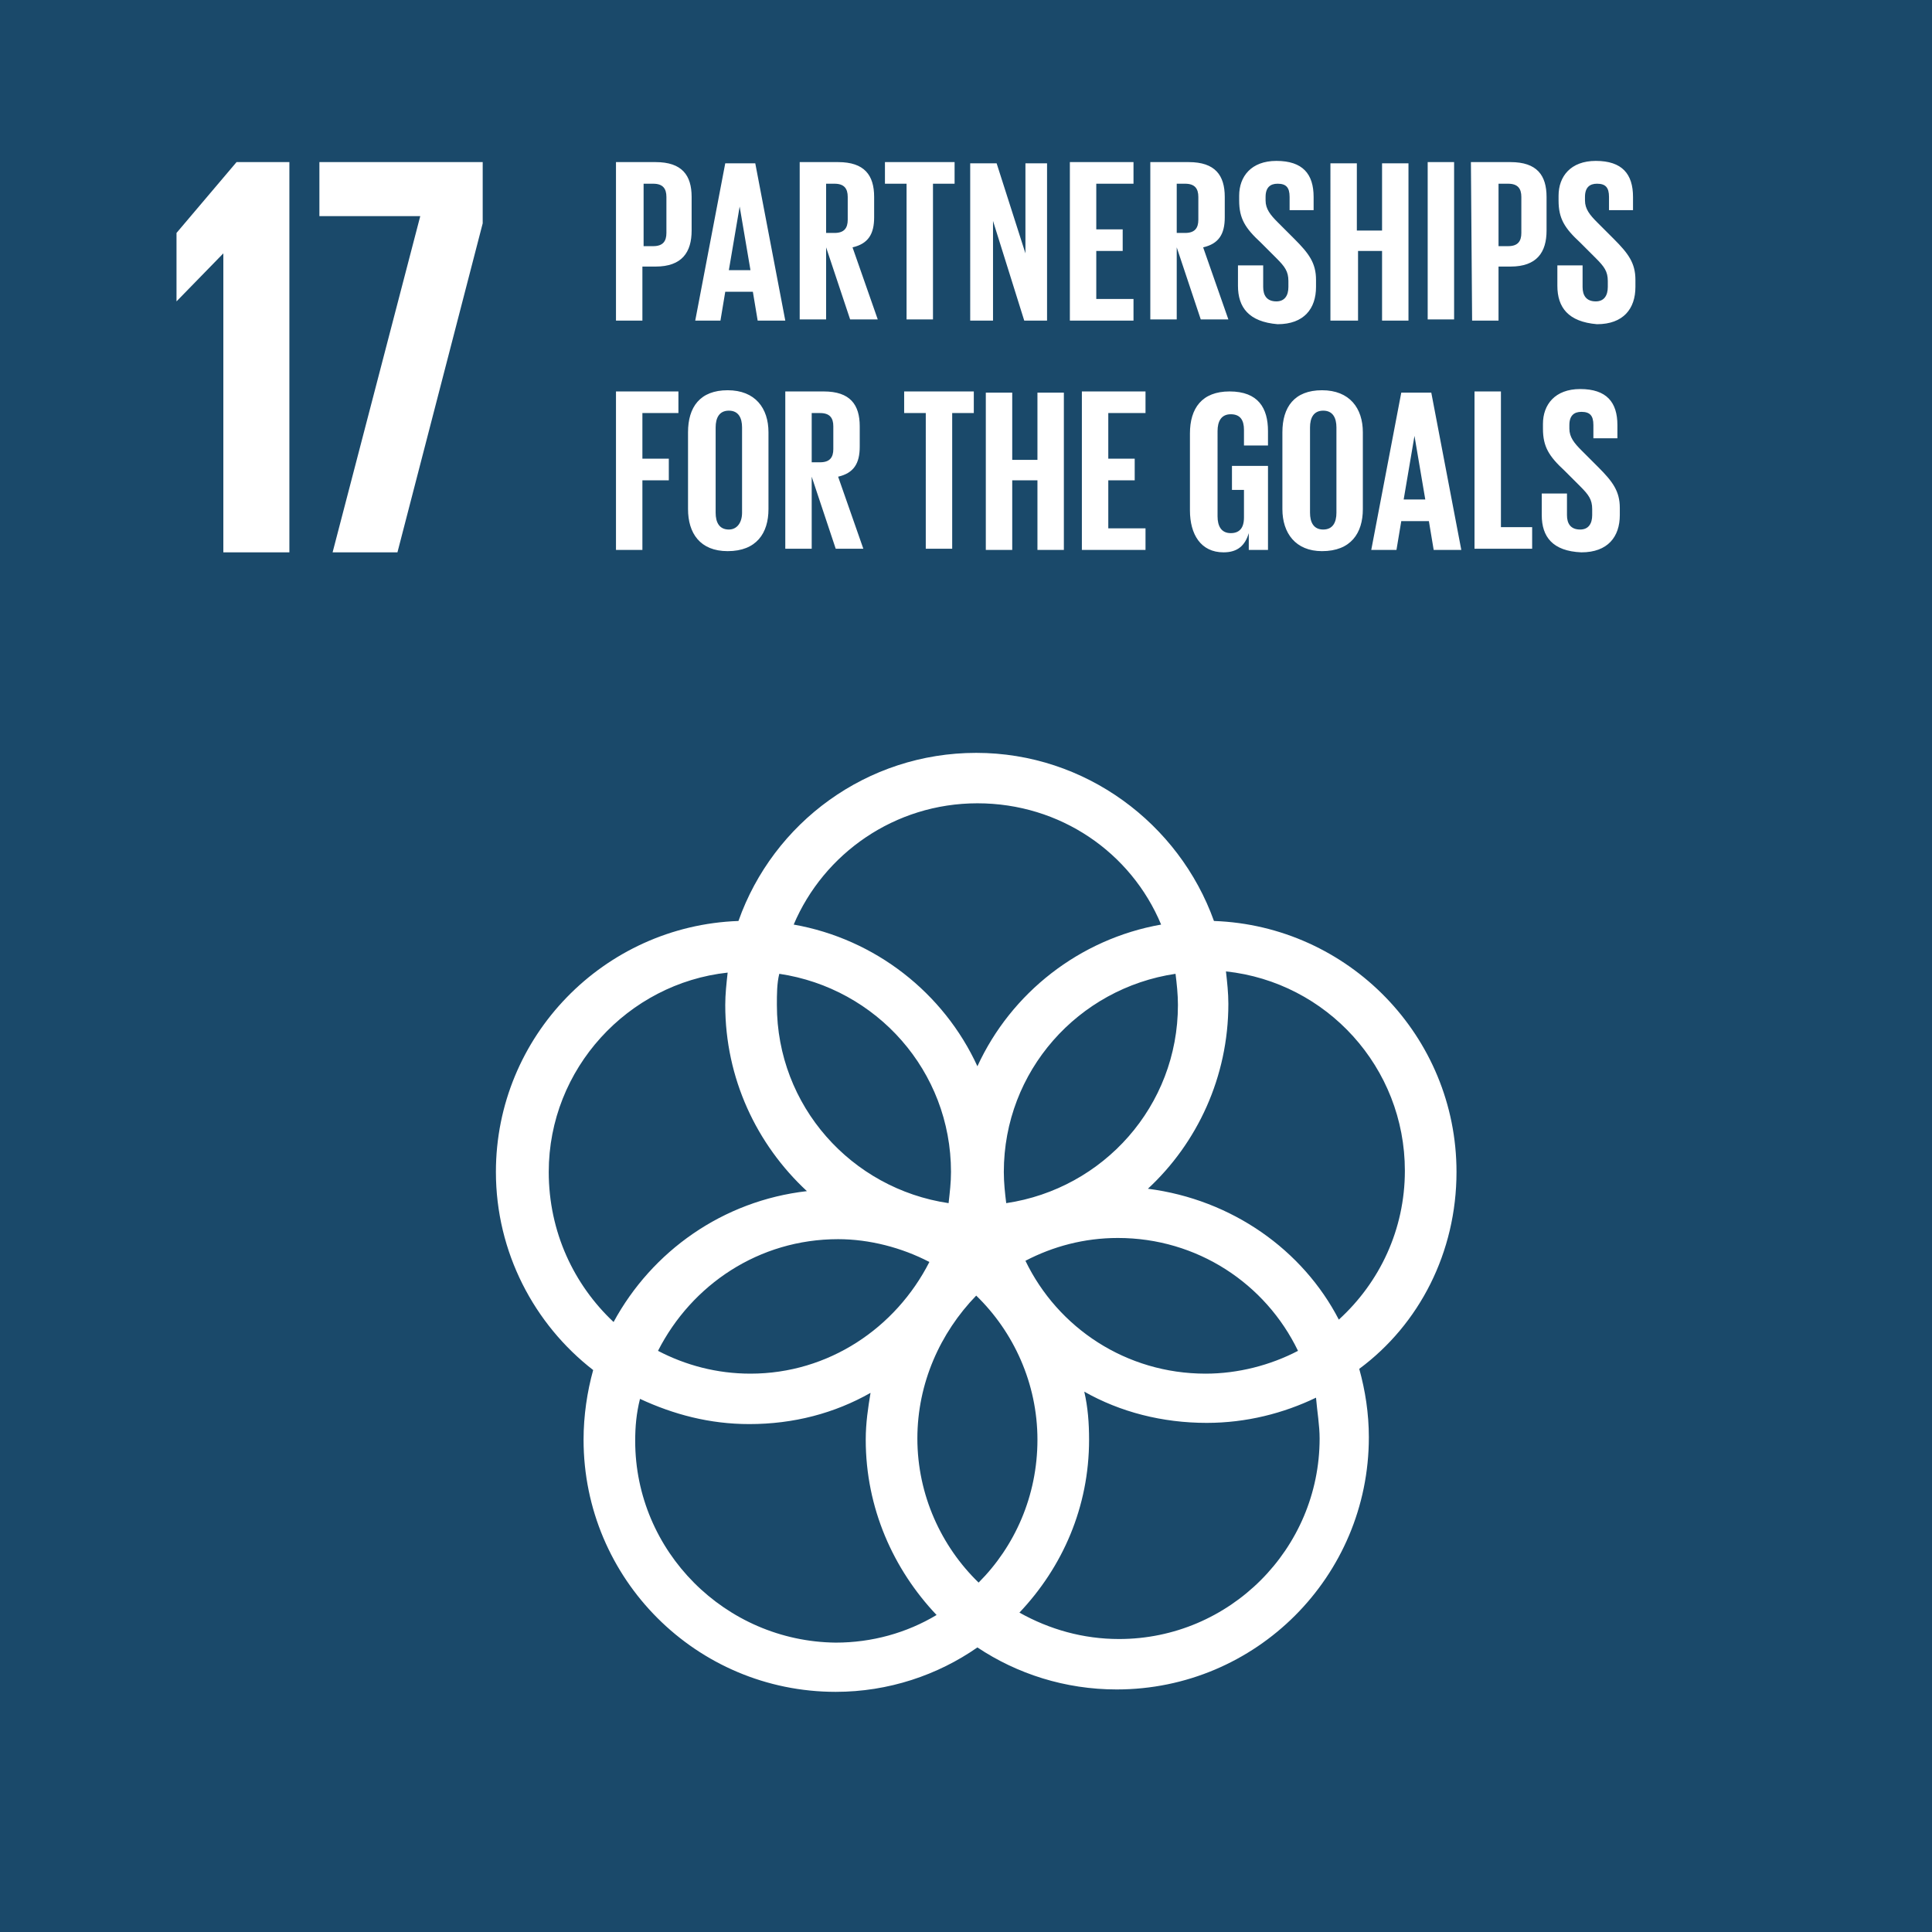 <?xml version="1.0" encoding="utf-8"?>
<!-- Generator: Adobe Illustrator 28.2.0, SVG Export Plug-In . SVG Version: 6.00 Build 0)  -->
<svg version="1.1" id="Layer_1" xmlns="http://www.w3.org/2000/svg" xmlns:xlink="http://www.w3.org/1999/xlink" x="0px" y="0px"
	 viewBox="0 0 160.9 160.9" style="enable-background:new 0 0 160.9 160.9;" xml:space="preserve">
<style type="text/css">
	.st0{fill:#1A496A;}
	.st1{fill:#FFFFFF;}
</style>
<path class="st0" d="M0,0h160.9v160.9H0V0z"/>
<path class="st1" d="M24.1,13.5V46h-5.5V21.1l-3.9,4v-5.7l5-5.9L24.1,13.5z M26.6,13.5h13.6v5.1L33.1,46h-5.4L35,18h-8.4L26.6,13.5z
	 M121.3,97.6c0-11.3-9-20.5-20.2-20.9c-2.9-8.1-10.7-14-19.8-14s-16.9,5.8-19.8,14c-11.2,0.4-20.2,9.6-20.2,20.9
	c0,6.7,3.2,12.7,8.1,16.5c-0.5,1.8-0.8,3.8-0.8,5.8c0,11.6,9.4,21,21,21c4.4,0,8.5-1.4,11.8-3.7c3.3,2.2,7.3,3.5,11.6,3.5
	c11.6,0,21-9.4,21-21c0-2-0.3-3.9-0.8-5.7C118.2,110.3,121.3,104.3,121.3,97.6 M98.1,83.7c0,8.4-6.2,15.3-14.3,16.5
	c-0.1-0.8-0.2-1.7-0.2-2.6c0-8.4,6.2-15.3,14.3-16.5C98,81.9,98.1,82.8,98.1,83.7 M81.5,131.8c-3.1-3-5.1-7.3-5.1-12
	c0-4.6,1.9-8.8,4.9-11.9c3.1,3,5.1,7.3,5.1,12S84.5,128.8,81.5,131.8 M64.9,81.1c8.1,1.2,14.3,8.1,14.3,16.5c0,0.9-0.1,1.7-0.2,2.6
	c-8.1-1.2-14.3-8.1-14.3-16.5C64.7,82.8,64.7,81.9,64.9,81.1 M77.4,105.1c-2.8,5.5-8.4,9.3-14.9,9.3c-2.8,0-5.4-0.7-7.7-1.9
	c2.8-5.5,8.4-9.3,15-9.3C72.4,103.2,75.1,103.9,77.4,105.1 M85.4,105c2.3-1.2,4.9-1.9,7.7-1.9c6.6,0,12.3,3.8,15,9.4
	c-2.3,1.2-5,1.9-7.7,1.9C93.8,114.4,88.1,110.6,85.4,105 M81.4,66.9c6.9,0,12.8,4.1,15.3,10.1c-6.8,1.2-12.5,5.7-15.3,11.8
	c-2.8-6.1-8.5-10.6-15.3-11.8C68.6,71.1,74.5,66.9,81.4,66.9 M45.7,97.6c0-8.6,6.6-15.7,14.9-16.6c-0.1,0.9-0.2,1.8-0.2,2.7
	c0,6.1,2.6,11.6,6.8,15.5c-7,0.8-12.9,5-16.1,10.9C47.8,107,45.7,102.6,45.7,97.6 M52.9,120c0-1.2,0.1-2.3,0.4-3.5
	c2.8,1.3,5.8,2.1,9.1,2.1c3.7,0,7.1-0.9,10.1-2.6c-0.2,1.2-0.4,2.5-0.4,3.9c0,5.7,2.3,10.8,5.9,14.6c-2.5,1.5-5.4,2.3-8.4,2.3
	C60.4,136.7,52.9,129.2,52.9,120 M109.9,119.8c0,9.2-7.5,16.7-16.7,16.7c-3,0-5.8-0.8-8.3-2.2c3.6-3.8,5.8-8.8,5.8-14.4
	c0-1.4-0.1-2.7-0.4-4c3,1.7,6.5,2.6,10.2,2.6c3.3,0,6.4-0.8,9.1-2.1C109.7,117.6,109.9,118.7,109.9,119.8 M95.6,99
	c4.1-3.8,6.7-9.3,6.7-15.4c0-0.9-0.1-1.8-0.2-2.7c8.4,0.9,14.9,8,14.9,16.6c0,4.9-2.1,9.3-5.5,12.4C108.5,104.1,102.6,99.9,95.6,99"
	/>
<g>
	<path class="st1" d="M51.3,13.5h3.3c2.2,0,3,1.1,3,2.9v2.8c0,1.8-0.8,3-3,3h-1.1v4.5h-2.2V13.5z M53.6,15.3v5.2h0.8
		c0.8,0,1.1-0.4,1.1-1.1v-3c0-0.7-0.3-1.1-1.1-1.1L53.6,15.3L53.6,15.3z M57.9,26.7l2.5-13.1h2.5l2.5,13.1h-2.3l-0.4-2.4h-2.3
		L60,26.7H57.9z M60.7,22.5h1.8l-0.9-5.3L60.7,22.5L60.7,22.5z M68.8,20.6v6h-2.2V13.5h3.2c2.2,0,3,1.1,3,2.9v1.7
		c0,1.4-0.5,2.2-1.8,2.5l2.1,6h-2.3L68.8,20.6L68.8,20.6z M68.8,15.3v4.1h0.7c0.8,0,1.1-0.4,1.1-1.1v-1.9c0-0.7-0.3-1.1-1.1-1.1
		H68.8z M73.6,13.5h5.9v1.8h-1.8v11.3h-2.2V15.3h-1.8v-1.8H73.6L73.6,13.5z M82.7,18.4v8.3h-1.9V13.6H83l2.4,7.5v-7.5h1.8v13.1h-1.9
		L82.7,18.4z M89.1,13.5h5.3v1.8h-3.1v3.8h2.2v1.8h-2.2v4h3.1v1.8h-5.3V13.5L89.1,13.5z M98,20.6v6h-2.2V13.5H99c2.2,0,3,1.1,3,2.9
		v1.7c0,1.4-0.5,2.2-1.8,2.5l2.1,6H100L98,20.6L98,20.6z M98,15.3v4.1h0.7c0.8,0,1.1-0.4,1.1-1.1v-1.9c0-0.7-0.3-1.1-1.1-1.1H98z
		 M103.1,23.8v-1.7h2.1v1.8c0,0.7,0.3,1.2,1.1,1.2c0.7,0,1-0.5,1-1.2v-0.5c0-0.8-0.3-1.2-1-1.9l-1.3-1.3c-1.3-1.2-1.8-2-1.8-3.5
		v-0.4c0-1.6,1-2.9,3.1-2.9c2.2,0,3.1,1.1,3.1,3v1.1h-2v-1.1c0-0.8-0.3-1.1-1-1.1c-0.6,0-1,0.3-1,1.1v0.3c0,0.7,0.4,1.2,1,1.8
		l1.4,1.4c1.2,1.2,1.8,2,1.8,3.4v0.6c0,1.8-1,3.1-3.2,3.1C104,26.8,103.1,25.6,103.1,23.8L103.1,23.8z M115.2,20.9h-2.1v5.8h-2.3
		V13.6h2.2v5.6h2.1v-5.6h2.2v13.1h-2.2v-5.8H115.2L115.2,20.9z M118.9,13.5h2.2v13.1h-2.2V13.5z M122.5,13.5h3.3c2.2,0,3,1.1,3,2.9
		v2.8c0,1.8-0.8,3-3,3h-1v4.5h-2.2L122.5,13.5z M124.8,15.3v5.2h0.8c0.8,0,1.1-0.4,1.1-1.1v-3c0-0.7-0.3-1.1-1.1-1.1L124.8,15.3
		L124.8,15.3z M129.7,23.8v-1.7h2.1v1.8c0,0.7,0.3,1.2,1.1,1.2c0.7,0,1-0.5,1-1.2v-0.5c0-0.8-0.3-1.2-1-1.9l-1.3-1.3
		c-1.3-1.2-1.8-2-1.8-3.5v-0.4c0-1.6,1-2.9,3.1-2.9c2.2,0,3.1,1.1,3.1,3v1.1h-2v-1.1c0-0.8-0.3-1.1-1-1.1c-0.6,0-1,0.3-1,1.1v0.3
		c0,0.7,0.4,1.2,1,1.8l1.4,1.4c1.2,1.2,1.8,2,1.8,3.4v0.6c0,1.8-1,3.1-3.2,3.1C130.6,26.8,129.7,25.6,129.7,23.8L129.7,23.8z"/>
</g>
<g>
	<path class="st1" d="M51.3,32.6h5.2v1.8h-3v3.8h2.2V40h-2.2v5.8h-2.2V32.6L51.3,32.6z M57.3,42.4V36c0-2.1,1-3.5,3.3-3.5
		S64,34,64,36v6.4c0,2-1,3.5-3.4,3.5C58.3,45.9,57.3,44.4,57.3,42.4z M61.8,42.7v-7.1c0-0.8-0.3-1.4-1.1-1.4s-1.1,0.6-1.1,1.4v7.1
		c0,0.8,0.3,1.4,1.1,1.4C61.4,44.1,61.8,43.5,61.8,42.7z M67.6,39.7v6h-2.2V32.6h3.2c2.2,0,3,1.1,3,2.9v1.7c0,1.4-0.5,2.2-1.8,2.5
		l2.1,6h-2.3L67.6,39.7L67.6,39.7z M67.6,34.4v4.1h0.7c0.8,0,1.1-0.4,1.1-1.1v-1.9c0-0.7-0.3-1.1-1.1-1.1H67.6z M75.2,32.6h5.9v1.8
		h-1.8v11.3h-2.2V34.4h-1.8v-1.8H75.2L75.2,32.6z M86.4,40h-2.1v5.8h-2.2V32.7h2.2v5.6h2.1v-5.6h2.2v13.1h-2.2V40z M90.1,32.6h5.3
		v1.8h-3.1v3.8h2.2V40h-2.2v4h3.1v1.8h-5.3V32.6L90.1,32.6z M102.5,38.8h3.1v7H104v-1.4c-0.3,1-0.9,1.6-2.1,1.6
		c-1.9,0-2.8-1.5-2.8-3.5v-6.4c0-2.1,1-3.5,3.3-3.5c2.4,0,3.2,1.4,3.2,3.3v1.2h-2v-1.3c0-0.8-0.3-1.3-1.1-1.3s-1.1,0.6-1.1,1.4V43
		c0,0.8,0.3,1.4,1.1,1.4c0.7,0,1.1-0.4,1.1-1.3v-2.3h-1v-2L102.5,38.8L102.5,38.8z M106.8,42.4V36c0-2.1,1-3.5,3.3-3.5
		s3.4,1.5,3.4,3.5v6.4c0,2-1,3.5-3.4,3.5C107.9,45.9,106.8,44.4,106.8,42.4z M111.3,42.7v-7.1c0-0.8-0.3-1.4-1.1-1.4
		s-1.1,0.6-1.1,1.4v7.1c0,0.8,0.3,1.4,1.1,1.4S111.3,43.5,111.3,42.7z M114.2,45.8l2.5-13.1h2.5l2.5,13.1h-2.3l-0.4-2.4h-2.3
		l-0.4,2.4H114.2z M116.9,41.6h1.8l-0.9-5.3L116.9,41.6L116.9,41.6z M122.8,32.6h2.2v11.3h2.6v1.8h-4.8V32.6z M128.4,42.9v-1.8h2.1
		v1.8c0,0.7,0.3,1.2,1.1,1.2c0.7,0,1-0.5,1-1.2v-0.5c0-0.8-0.3-1.2-1-1.9l-1.3-1.3c-1.3-1.2-1.8-2-1.8-3.5v-0.4c0-1.6,1-2.9,3.1-2.9
		c2.2,0,3.1,1.1,3.1,3v1.1h-2v-1.1c0-0.8-0.3-1.1-1-1.1c-0.6,0-1,0.3-1,1.1v0.3c0,0.7,0.4,1.2,1,1.8l1.4,1.4c1.2,1.2,1.8,2,1.8,3.4
		v0.6c0,1.8-1,3.1-3.2,3.1C129.3,45.9,128.4,44.7,128.4,42.9L128.4,42.9z"/>
</g>
</svg>
